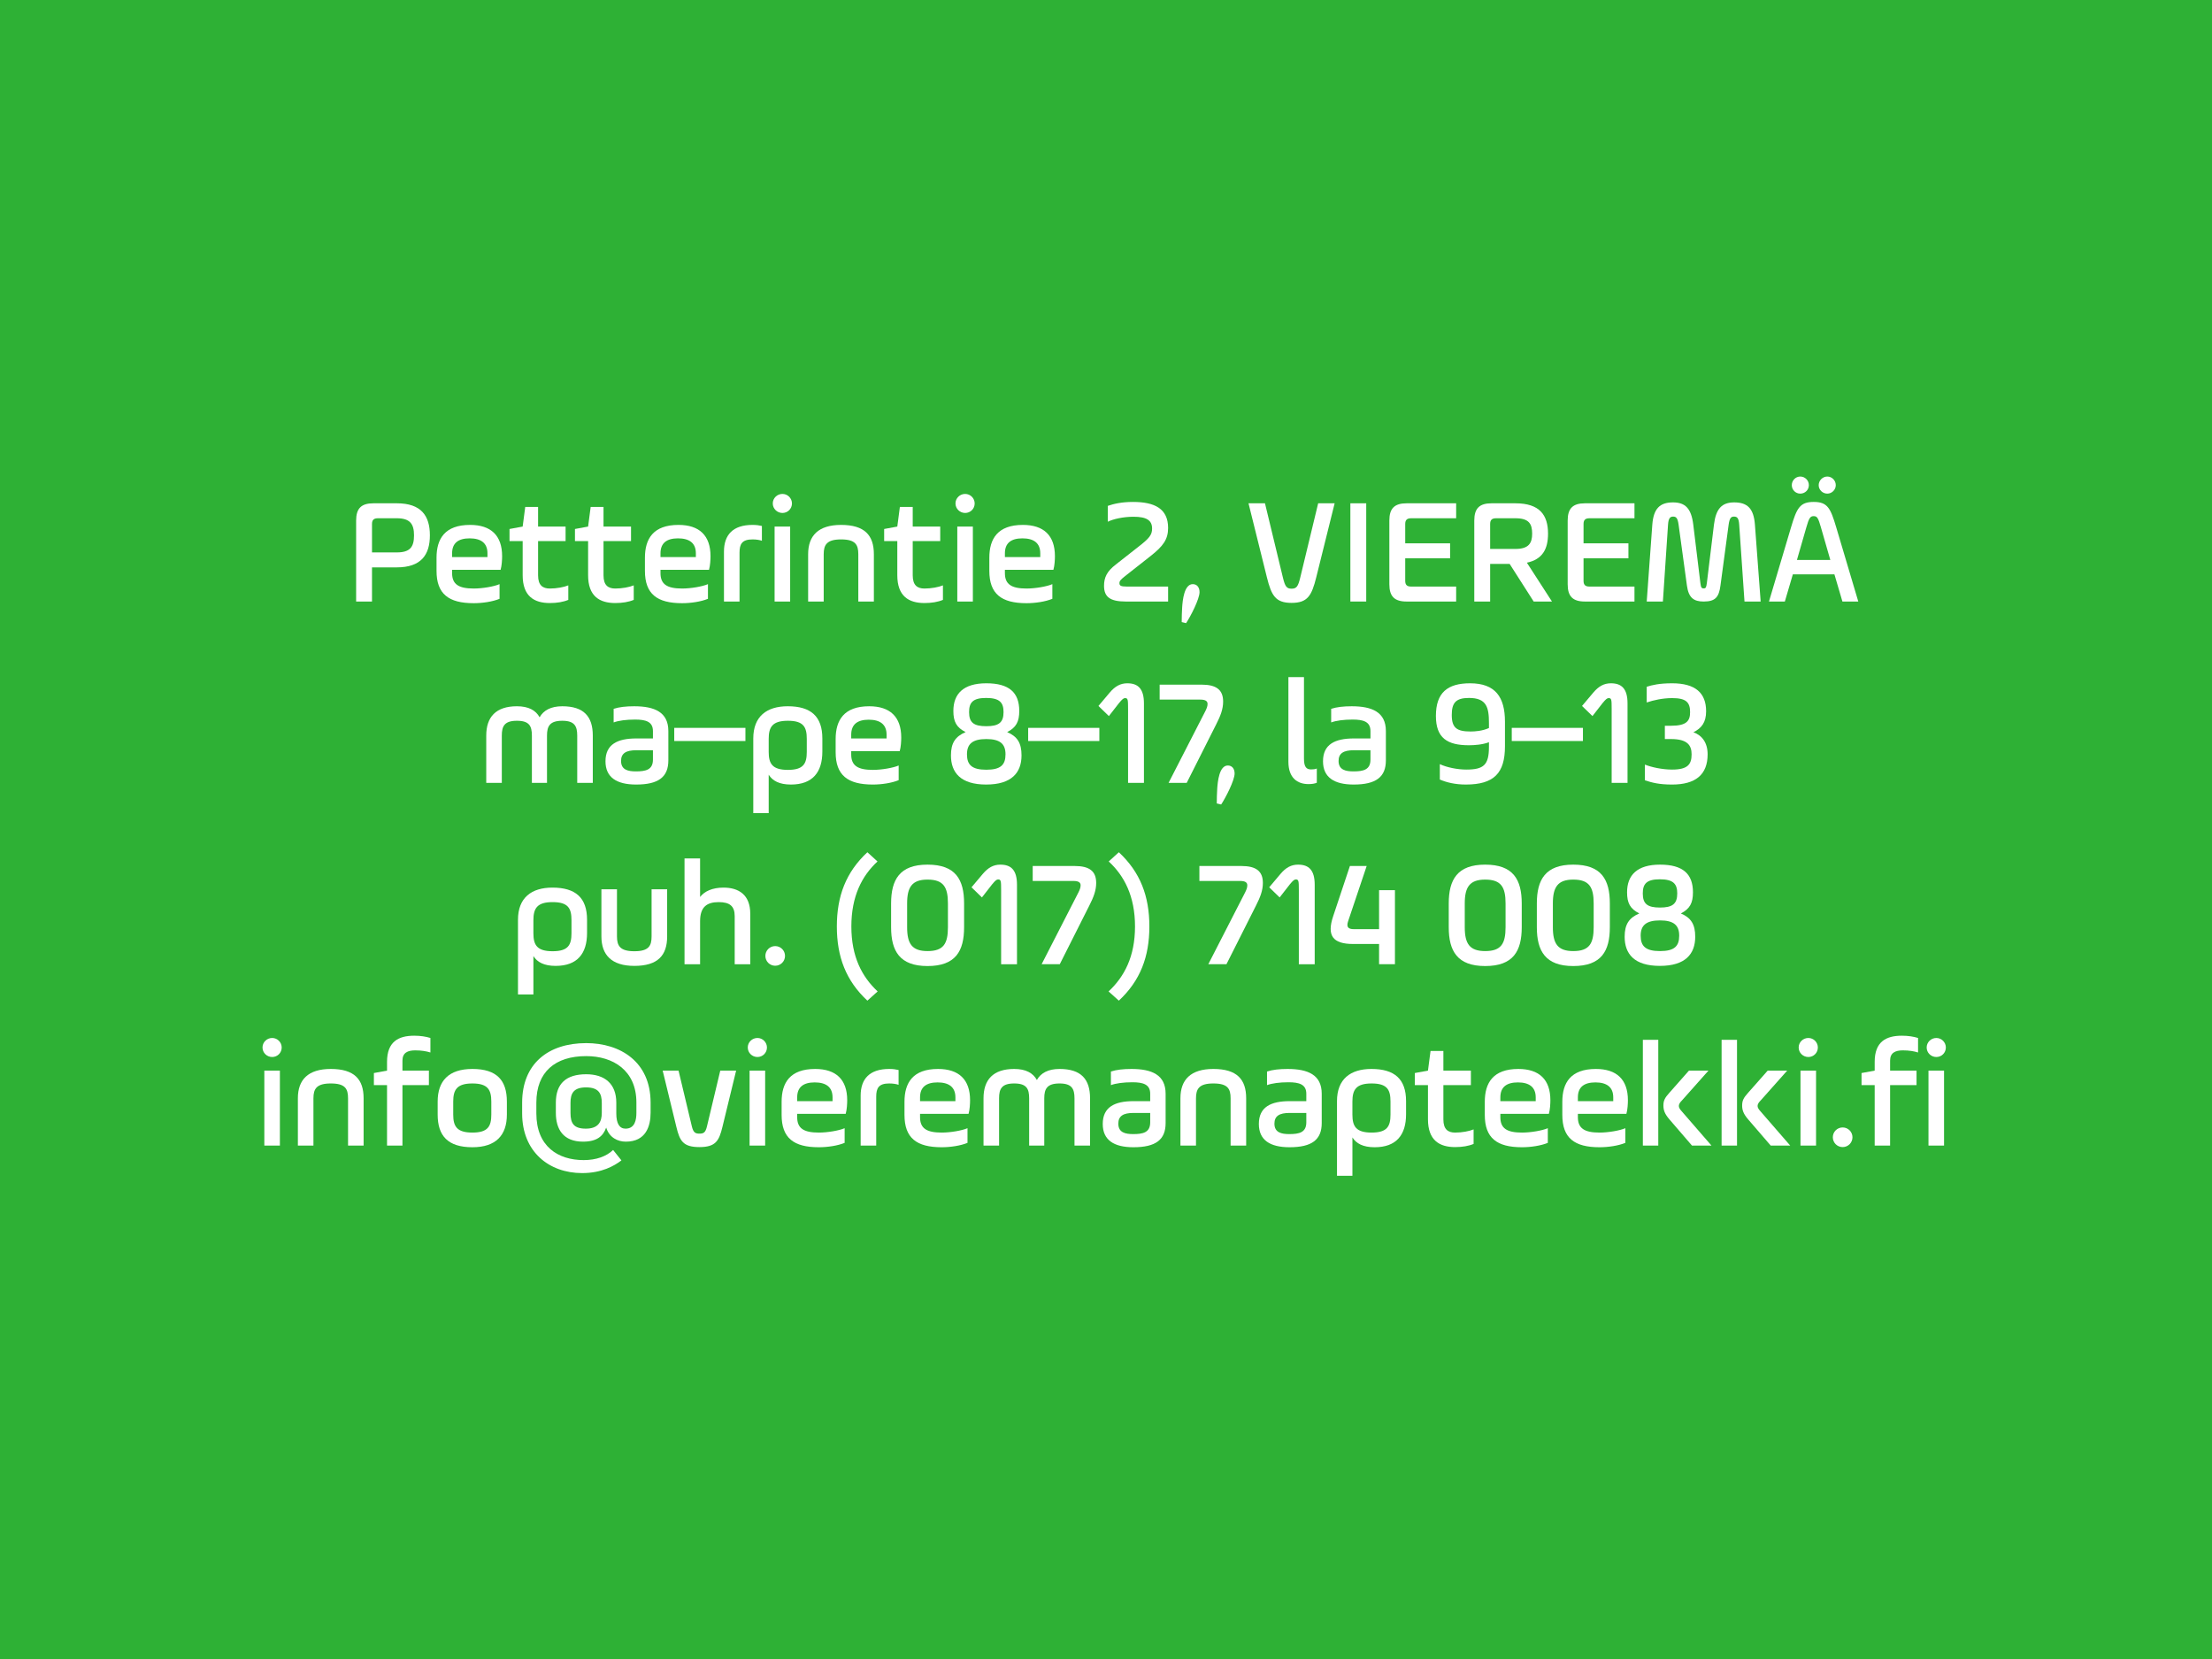 <?xml version="1.0" encoding="utf-8"?>
<!-- Generator: Adobe Illustrator 16.0.4, SVG Export Plug-In . SVG Version: 6.00 Build 0)  -->
<!DOCTYPE svg PUBLIC "-//W3C//DTD SVG 1.1//EN" "http://www.w3.org/Graphics/SVG/1.1/DTD/svg11.dtd">
<svg version="1.1" id="Layer_1" xmlns:x="http://ns.adobe.com/Extensibility/1.0/" xmlns:i="http://ns.adobe.com/AdobeIllustrator/10.0/" xmlns:graph="http://ns.adobe.com/Graphs/1.0/"
	 xmlns="http://www.w3.org/2000/svg" xmlns:xlink="http://www.w3.org/1999/xlink" xmlns:a="http://ns.adobe.com/AdobeSVGViewerExtensions/3.0/"
	 x="0px" y="0px" width="800px" height="600px" viewBox="0 0 800 600" enable-background="new 0 0 800 600" xml:space="preserve">
<rect fill="#2EB135" width="800" height="600"/>
<path fill="#FFFFFF" d="M-143.192,414.142l0.012-67.636c0-2.048,1.649-3.703,3.687-3.703h67.632c5.843,0,10.572-4.734,10.572-10.562
	v-92.47c0-5.844-4.729-10.564-10.572-10.564h-67.632c-2.035,0-3.687-1.667-3.687-3.703l-0.012-67.643
	c0-5.834-4.729-10.564-10.563-10.564h-92.478c-5.835,0-10.566,4.73-10.566,10.564v67.64c0,2.036-1.652,3.703-3.698,3.703h-67.633
	c-5.844,0-10.575,4.723-10.575,10.566v92.468c0,5.828,4.731,10.562,10.575,10.562h67.631c2.039,0,3.69,1.646,3.698,3.69v67.646
	c0,5.835,4.731,10.565,10.566,10.565h92.478C-147.924,424.707-143.192,419.977-143.192,414.142"/>
<rect x="300.527" y="200.527" fill="none" width="198.945" height="198.944"/>
<g enable-background="new    ">
	<path fill="#FFFFFF" d="M143.503,182.023c8.854,0,11.97,4.537,11.97,11.588s-3.17,11.587-11.97,11.587h-8.964v12.353H128.8v-29.296
		c0-4.373,1.858-6.231,6.231-6.231H143.503z M136.671,187.435c-1.476,0-2.131,0.602-2.131,2.077v10.275h8.964
		c4.864,0,6.231-2.022,6.231-6.176c0-4.1-1.421-6.177-6.231-6.177H136.671z"/>
	<path fill="#FFFFFF" d="M181.052,206.073h-17.545v1.202c0,3.99,2.295,5.575,7.816,5.575c3.17,0,7.324-0.711,9.346-1.585v5.302
		c-2.514,1.038-6.176,1.585-9.346,1.585c-9.073,0-13.446-3.334-13.446-11.697V201.7c0-6.832,3.006-11.86,12.134-11.86
		c7.543,0,11.587,3.826,11.587,11.313C181.598,202.411,181.489,204.542,181.052,206.073z M163.507,201.481h12.79v-1.366
		c0-3.717-2.35-5.411-6.449-5.411c-4.1,0-6.34,1.694-6.34,5.411V201.481z"/>
	<path fill="#FFFFFF" d="M184.275,191.315l4.755-0.874l0.929-7.105h4.646v7.105h9.948v5.246h-9.948v12.407
		c0,3.607,1.694,4.756,4.263,4.756c2.46,0,5.083-0.492,6.668-1.148v5.247c-1.804,0.766-4.1,1.148-6.668,1.148
		c-5.684,0-9.838-2.46-9.838-10.058v-12.353h-4.755V191.315z"/>
	<path fill="#FFFFFF" d="M207.941,191.315l4.755-0.874l0.929-7.105h4.646v7.105h9.948v5.246h-9.948v12.407
		c0,3.607,1.694,4.756,4.263,4.756c2.46,0,5.083-0.492,6.668-1.148v5.247c-1.804,0.766-4.1,1.148-6.668,1.148
		c-5.684,0-9.838-2.46-9.838-10.058v-12.353h-4.755V191.315z"/>
	<path fill="#FFFFFF" d="M256.422,206.073h-17.545v1.202c0,3.99,2.295,5.575,7.816,5.575c3.17,0,7.324-0.711,9.346-1.585v5.302
		c-2.514,1.038-6.176,1.585-9.346,1.585c-9.073,0-13.446-3.334-13.446-11.697V201.7c0-6.832,3.006-11.86,12.134-11.86
		c7.543,0,11.587,3.826,11.587,11.313C256.968,202.411,256.859,204.542,256.422,206.073z M238.877,201.481h12.79v-1.366
		c0-3.717-2.35-5.411-6.449-5.411c-4.1,0-6.34,1.694-6.34,5.411V201.481z"/>
	<path fill="#FFFFFF" d="M267.461,217.551h-5.63v-18.037c0-6.121,3.279-9.674,10.33-9.674c1.477,0,2.405,0.164,3.389,0.383v5.356
		c-0.765-0.273-1.912-0.492-3.389-0.492c-3.825,0-4.7,1.694-4.7,4.81V217.551z"/>
	<path fill="#FFFFFF" d="M282.982,178.635c1.913,0,3.443,1.585,3.443,3.443c0,1.913-1.53,3.443-3.443,3.443s-3.498-1.53-3.498-3.443
		S281.069,178.635,282.982,178.635z M280.141,190.441h5.63v27.109h-5.63V190.441z"/>
	<path fill="#FFFFFF" d="M297.903,217.551h-5.63v-17.107c0-6.723,3.717-10.604,11.916-10.604c8.526,0,11.86,3.771,11.86,10.604
		v17.107h-5.63v-17.107c0-3.443-1.038-5.356-6.23-5.356c-5.139,0-6.286,1.913-6.286,5.356V217.551z"/>
	<path fill="#FFFFFF" d="M319.767,191.315l4.755-0.874l0.929-7.105h4.646v7.105h9.947v5.246h-9.947v12.407
		c0,3.607,1.694,4.756,4.263,4.756c2.46,0,5.083-0.492,6.668-1.148v5.247c-1.804,0.766-4.099,1.148-6.668,1.148
		c-5.685,0-9.838-2.46-9.838-10.058v-12.353h-4.755V191.315z"/>
	<path fill="#FFFFFF" d="M349.062,178.635c1.913,0,3.443,1.585,3.443,3.443c0,1.913-1.53,3.443-3.443,3.443s-3.498-1.53-3.498-3.443
		S347.148,178.635,349.062,178.635z M346.22,190.441h5.63v27.109h-5.63V190.441z"/>
	<path fill="#FFFFFF" d="M380.98,206.073h-17.545v1.202c0,3.99,2.296,5.575,7.816,5.575c3.17,0,7.324-0.711,9.347-1.585v5.302
		c-2.515,1.038-6.177,1.585-9.347,1.585c-9.073,0-13.445-3.334-13.445-11.697V201.7c0-6.832,3.006-11.86,12.134-11.86
		c7.542,0,11.587,3.826,11.587,11.313C381.527,202.411,381.418,204.542,380.98,206.073z M363.436,201.481h12.79v-1.366
		c0-3.717-2.351-5.411-6.449-5.411c-4.1,0-6.341,1.694-6.341,5.411V201.481z"/>
	<path fill="#FFFFFF" d="M416.123,201.099l-9.237,7.27c-1.585,1.258-2.022,1.749-2.022,2.515c0,0.874,0.383,1.257,2.679,1.257
		h14.921v5.411h-15.304c-5.794,0-7.87-1.749-7.87-5.685c0-2.951,0.983-5.192,4.263-7.706l8.145-6.396
		c4.044-3.115,4.974-4.372,4.974-6.613c0-2.951-1.968-4.263-6.723-4.263c-3.717,0-7.324,0.819-9.292,1.803v-5.738
		c2.077-0.711,4.864-1.421,9.128-1.421c7.761,0,12.68,2.404,12.68,9.4C422.463,195.032,420.714,197.491,416.123,201.099z"/>
	<path fill="#FFFFFF" d="M427.382,224.984c0-1.476,0.055-3.881,0.164-5.356c0.164-2.46,0.71-8.362,3.825-8.362
		c1.531,0,2.46,1.147,2.46,2.896c0,2.46-3.225,8.745-4.864,11.205L427.382,224.984z"/>
	<path fill="#FFFFFF" d="M476.024,208.86c-1.64,6.559-3.115,9.183-8.909,9.183c-5.793,0-7.269-2.624-8.909-9.183l-6.668-26.837
		h5.958L464,208.97c0.766,3.115,1.312,3.936,3.115,3.936s2.351-0.82,3.116-3.936l6.504-26.946h5.957L476.024,208.86z"/>
	<path fill="#FFFFFF" d="M488.377,182.023h5.738v35.527h-5.738V182.023z"/>
	<path fill="#FFFFFF" d="M508.216,210.062c0,1.476,0.656,2.077,2.132,2.077h16.288v5.411h-17.928c-4.372,0-6.23-1.858-6.23-6.23
		v-23.065c0-4.373,1.858-6.231,6.23-6.231h17.928v5.411h-16.288c-1.476,0-2.132,0.602-2.132,2.077v6.996h16.233v5.411h-16.233
		V210.062z"/>
	<path fill="#FFFFFF" d="M552.215,203.504l9.073,14.047h-6.614l-8.69-13.609h-7.051v13.609h-5.738v-29.296
		c0-4.373,1.858-6.231,6.23-6.231h8.636c8.8,0,11.806,4.264,11.806,10.986C559.866,198.53,557.899,202.302,552.215,203.504z
		 M541.064,187.435c-1.476,0-2.132,0.602-2.132,2.077v9.019h9.128c4.81,0,6.067-2.077,6.067-5.521c0-3.662-1.258-5.575-6.067-5.575
		H541.064z"/>
	<path fill="#FFFFFF" d="M572.71,210.062c0,1.476,0.656,2.077,2.132,2.077h16.288v5.411h-17.928c-4.372,0-6.23-1.858-6.23-6.23
		v-23.065c0-4.373,1.858-6.231,6.23-6.231h17.928v5.411h-16.288c-1.476,0-2.132,0.602-2.132,2.077v6.996h16.233v5.411H572.71
		V210.062z"/>
	<path fill="#FFFFFF" d="M636.768,217.551h-5.848l-1.913-27.766c-0.164-2.405-0.711-2.951-1.913-2.951
		c-1.039,0-1.585,0.546-1.913,2.951l-2.951,21.972c-0.547,4.154-1.804,5.794-6.067,5.794c-3.498,0-5.466-1.257-6.066-5.794
		l-3.007-21.972c-0.327-2.405-0.874-2.951-1.968-2.951c-1.093,0-1.694,0.546-1.857,2.951l-1.858,27.766h-5.849l2.022-27.82
		c0.438-5.739,2.678-8.035,7.487-8.035c4.482,0,6.614,2.241,7.324,8.035l2.569,21.098c0.219,1.64,0.383,1.968,1.202,1.968
		c0.766,0,0.93-0.328,1.148-1.968l2.568-21.098c0.711-5.794,2.896-8.035,7.324-8.035c4.81,0,7.051,2.241,7.488,8.035
		L636.768,217.551z"/>
	<path fill="#FFFFFF" d="M672.075,217.551h-5.739l-2.896-9.838h-15.031l-2.896,9.838h-5.739l7.98-26.837
		c2.077-6.996,3.225-9.182,8.198-9.182s6.067,2.186,8.144,9.182L672.075,217.551z M651.087,172.35c1.749,0,3.115,1.421,3.115,3.115
		s-1.366,3.061-3.115,3.061c-1.694,0-3.061-1.366-3.061-3.061S649.393,172.35,651.087,172.35z M649.885,202.521h12.079
		l-3.389-11.752c-0.984-3.443-1.367-4.099-2.624-4.099s-1.694,0.655-2.678,4.099L649.885,202.521z M660.87,172.35
		c1.694,0,3.062,1.421,3.062,3.115s-1.422,3.061-3.062,3.061c-1.694,0-3.115-1.366-3.115-3.061S659.176,172.35,660.87,172.35z"/>
</g>
<g enable-background="new    ">
	<path fill="#FFFFFF" d="M181.488,283.139h-5.629v-17.107c0-6.723,3.498-10.604,11.095-10.604c4.208,0,6.832,1.476,8.199,3.99
		c1.421-2.515,4.099-3.99,8.198-3.99c7.871,0,11.041,3.771,11.041,10.604v17.107h-5.63v-17.107c0-3.443-0.984-5.356-5.411-5.356
		c-4.482,0-5.52,1.913-5.52,5.356v17.107h-5.466v-17.107c0-3.443-0.929-5.356-5.411-5.356s-5.466,1.913-5.466,5.356V283.139z"/>
	<path fill="#FFFFFF" d="M241.719,274.995c0,6.012-3.553,8.745-11.642,8.745c-7.105,0-11.095-2.624-11.095-8.418
		c0-6.121,4.318-8.253,11.15-8.253h6.013v-2.678c0-3.389-2.569-4.154-6.45-4.154c-3.225,0-6.012,0.383-7.761,1.038v-4.919
		c1.968-0.655,4.482-0.929,7.433-0.929c7.379,0,12.353,2.132,12.353,8.964V274.995z M236.145,271.333h-6.013
		c-3.716,0-5.52,1.093-5.52,3.881c0,3.225,2.569,3.771,5.356,3.771c3.552,0,6.176-0.546,6.176-4.263V271.333z"/>
	<path fill="#FFFFFF" d="M243.85,263.243h25.744v4.756H243.85V263.243z"/>
	<path fill="#FFFFFF" d="M272.435,267.069c0-7.979,4.865-11.642,12.462-11.642c8.363,0,12.517,3.662,12.517,11.642v4.755
		c0,7.434-3.498,11.916-11.369,11.916c-4.208,0-6.668-1.367-8.035-3.553v13.883h-5.575V267.069z M291.784,267.233
		c0-4.263-1.147-6.559-6.832-6.559c-5.629,0-6.941,2.296-6.941,6.559v4.7c0,4.264,1.312,6.505,6.941,6.505
		c5.63,0,6.832-2.241,6.832-6.505V267.233z"/>
	<path fill="#FFFFFF" d="M325.397,271.661h-17.545v1.202c0,3.99,2.296,5.575,7.815,5.575c3.171,0,7.324-0.711,9.347-1.585v5.302
		c-2.514,1.038-6.176,1.585-9.347,1.585c-9.073,0-13.445-3.334-13.445-11.697v-4.755c0-6.832,3.006-11.86,12.134-11.86
		c7.543,0,11.588,3.826,11.588,11.313C325.944,267.999,325.835,270.13,325.397,271.661z M307.853,267.069h12.79v-1.366
		c0-3.717-2.351-5.411-6.45-5.411c-4.099,0-6.34,1.694-6.34,5.411V267.069z"/>
	<path fill="#FFFFFF" d="M368.629,257.122c0,3.881-1.093,5.957-4.372,7.651c3.717,1.586,5.192,3.99,5.192,8.418
		c0,6.23-3.553,10.549-12.79,10.549c-9.236,0-12.734-4.318-12.734-10.549c0-4.482,1.585-6.832,5.301-8.418
		c-3.334-1.694-4.427-3.771-4.427-7.651c0-6.177,3.607-10.002,11.915-10.002C364.967,247.12,368.629,250.454,368.629,257.122z
		 M356.714,278.384c5.192,0,6.941-1.749,6.941-5.575c0-3.717-1.913-5.521-6.941-5.521s-6.996,1.804-6.996,5.521
		C349.718,276.635,351.521,278.384,356.714,278.384z M356.714,262.643c4.482,0,6.231-1.312,6.231-5.083
		c0-3.334-1.258-5.138-6.286-5.138c-4.919,0-6.176,1.749-6.176,5.138C350.483,261.33,352.178,262.643,356.714,262.643z"/>
	<path fill="#FFFFFF" d="M371.853,263.243h25.743v4.756h-25.743V263.243z"/>
	<path fill="#FFFFFF" d="M397.269,255.318l4.1-4.864c1.913-2.241,3.826-3.334,6.34-3.334c3.881,0,6.013,1.967,6.013,7.269v28.75
		h-5.739v-26.837c0-3.279-0.055-3.825-1.093-3.825c-0.492,0-0.984,0.327-2.187,1.803l-3.662,4.701L397.269,255.318z"/>
	<path fill="#FFFFFF" d="M422.628,283.139l13.336-26.017c0.438-0.875,0.766-1.694,0.766-2.515c0-1.038-0.711-1.585-2.678-1.585
		h-14.648v-5.411h15.14c5.356,0,7.816,1.858,7.816,6.122c0,2.732-0.93,5.138-2.515,8.253l-10.658,21.152H422.628z"/>
	<path fill="#FFFFFF" d="M440.064,290.572c0-1.476,0.055-3.881,0.164-5.356c0.164-2.46,0.71-8.362,3.825-8.362
		c1.531,0,2.46,1.147,2.46,2.896c0,2.46-3.225,8.745-4.864,11.205L440.064,290.572z"/>
	<path fill="#FFFFFF" d="M465.97,244.879h5.63v29.515c0,3.061,0.93,3.881,2.569,3.881c0.655,0,1.476-0.055,2.076-0.328v5.138
		c-0.765,0.328-1.749,0.492-3.006,0.492c-4.045,0-7.27-2.241-7.27-8.09V244.879z"/>
	<path fill="#FFFFFF" d="M501.223,274.995c0,6.012-3.553,8.745-11.642,8.745c-7.105,0-11.096-2.624-11.096-8.418
		c0-6.121,4.318-8.253,11.15-8.253h6.012v-2.678c0-3.389-2.568-4.154-6.449-4.154c-3.225,0-6.013,0.383-7.762,1.038v-4.919
		c1.968-0.655,4.482-0.929,7.434-0.929c7.379,0,12.353,2.132,12.353,8.964V274.995z M495.647,271.333h-6.012
		c-3.717,0-5.521,1.093-5.521,3.881c0,3.225,2.568,3.771,5.356,3.771c3.553,0,6.176-0.546,6.176-4.263V271.333z"/>
	<path fill="#FFFFFF" d="M519.313,258.926c0-8.417,4.208-11.806,12.353-11.806c9.127,0,12.625,4.974,12.625,13.883v8.909
		c0,9.674-3.935,13.828-14.155,13.828c-3.881,0-6.941-0.766-9.401-1.804v-5.575c2.514,1.202,6.449,1.968,9.564,1.968
		c6.341,0,8.199-1.694,8.199-8.199v-1.694c-2.296,0.875-5.083,1.094-7.27,1.094C523.412,269.529,519.313,266.905,519.313,258.926z
		 M538.498,263.298v-1.804c0-5.629-0.82-9.072-7.215-9.072c-4.81,0-6.231,1.804-6.231,6.176c0,4.7,1.858,5.958,6.833,5.958
		C533.415,264.556,536.093,264.392,538.498,263.298z"/>
	<path fill="#FFFFFF" d="M546.749,263.243h25.743v4.756h-25.743V263.243z"/>
	<path fill="#FFFFFF" d="M572.165,255.318l4.1-4.864c1.913-2.241,3.826-3.334,6.34-3.334c3.881,0,6.013,1.967,6.013,7.269v28.75
		h-5.739v-26.837c0-3.279-0.055-3.825-1.093-3.825c-0.492,0-0.984,0.327-2.187,1.803l-3.662,4.701L572.165,255.318z"/>
	<path fill="#FFFFFF" d="M602.116,262.479h2.241c5.63,0,6.887-1.749,6.887-4.919c0-3.607-1.476-5.083-6.504-5.083
		c-3.389,0-6.832,0.765-9.183,1.585v-5.685c1.858-0.602,4.537-1.257,9.183-1.257c8.417,0,12.298,3.498,12.298,10.111
		c0,4.044-1.64,6.121-4.591,7.597c3.17,1.148,5.138,3.826,5.138,7.98c0,7.324-4.318,10.932-12.845,10.932
		c-4.646,0-7.16-0.656-9.838-1.53v-5.685c2.295,0.929,6.23,1.804,9.838,1.804c5.685,0,7.051-1.913,7.051-5.521
		c0-3.225-1.476-5.521-7.434-5.521h-2.241V262.479z"/>
</g>
<g enable-background="new    ">
	<path fill="#FFFFFF" d="M187.336,332.656c0-7.979,4.865-11.642,12.462-11.642c8.363,0,12.517,3.662,12.517,11.642v4.755
		c0,7.434-3.498,11.916-11.369,11.916c-4.208,0-6.668-1.367-8.035-3.553v13.883h-5.575V332.656z M206.685,332.82
		c0-4.263-1.147-6.559-6.832-6.559c-5.629,0-6.941,2.296-6.941,6.559v4.7c0,4.264,1.312,6.505,6.941,6.505
		c5.63,0,6.832-2.241,6.832-6.505V332.82z"/>
	<path fill="#FFFFFF" d="M223.136,338.669c0,3.443,1.148,5.356,6.286,5.356c5.192,0,6.231-1.913,6.231-5.356v-17.053h5.63v17.053
		c0,6.832-3.334,10.658-11.861,10.658c-8.198,0-11.915-3.936-11.915-10.658v-17.053h5.629V338.669z"/>
	<path fill="#FFFFFF" d="M247.567,310.466h5.63v13.938c1.585-2.077,4.481-3.389,8.472-3.389c5.466,0,9.674,2.568,9.674,9.455v18.256
		h-5.63v-17.381c0-3.607-1.749-5.083-5.793-5.083c-4.208,0-6.723,1.694-6.723,6.887v15.577h-5.63V310.466z"/>
	<path fill="#FFFFFF" d="M280.36,342.167c1.968,0,3.553,1.585,3.553,3.553s-1.585,3.553-3.553,3.553s-3.553-1.585-3.553-3.553
		S278.393,342.167,280.36,342.167z"/>
	<path fill="#FFFFFF" d="M313.699,308.225l3.662,3.334c-5.63,5.192-9.456,12.571-9.456,23.503s3.826,18.2,9.51,23.502l-3.717,3.334
		c-7.761-7.214-11.041-15.904-11.041-26.836S305.938,315.439,313.699,308.225z"/>
	<path fill="#FFFFFF" d="M322.279,335.335v-8.581c0-8.636,3.116-14.047,13.173-14.047c10.166,0,13.227,5.411,13.227,14.047v8.581
		c0,8.636-3.061,14.047-13.227,14.047C325.395,349.382,322.279,343.971,322.279,335.335z M342.831,326.754
		c0-5.903-1.585-8.636-7.379-8.636c-5.63,0-7.379,2.732-7.379,8.636v8.581c0,5.957,1.749,8.636,7.379,8.636
		c5.794,0,7.379-2.679,7.379-8.636V326.754z"/>
	<path fill="#FFFFFF" d="M351.356,320.905l4.1-4.864c1.913-2.241,3.826-3.334,6.34-3.334c3.881,0,6.013,1.967,6.013,7.269v28.75
		h-5.739v-26.837c0-3.279-0.055-3.825-1.093-3.825c-0.492,0-0.984,0.327-2.187,1.803l-3.662,4.701L351.356,320.905z"/>
	<path fill="#FFFFFF" d="M376.716,348.726l13.336-26.017c0.438-0.875,0.766-1.694,0.766-2.515c0-1.038-0.711-1.585-2.678-1.585
		h-14.648v-5.411h15.14c5.356,0,7.816,1.858,7.816,6.122c0,2.732-0.93,5.138-2.515,8.253l-10.658,21.152H376.716z"/>
	<path fill="#FFFFFF" d="M404.646,361.897l-3.717-3.334c5.684-5.302,9.564-12.57,9.564-23.502s-3.881-18.311-9.51-23.503
		l3.662-3.334c7.76,7.215,11.039,15.905,11.039,26.837S412.406,354.684,404.646,361.897z"/>
	<path fill="#FFFFFF" d="M437,348.726l13.336-26.017c0.438-0.875,0.766-1.694,0.766-2.515c0-1.038-0.711-1.585-2.678-1.585h-14.648
		v-5.411h15.141c5.355,0,7.816,1.858,7.816,6.122c0,2.732-0.93,5.138-2.516,8.253l-10.658,21.152H437z"/>
	<path fill="#FFFFFF" d="M459.027,320.905l4.1-4.864c1.912-2.241,3.824-3.334,6.34-3.334c3.881,0,6.012,1.967,6.012,7.269v28.75
		h-5.738v-26.837c0-3.279-0.055-3.825-1.094-3.825c-0.492,0-0.984,0.327-2.186,1.803l-3.662,4.701L459.027,320.905z"/>
	<path fill="#FFFFFF" d="M488.213,313.198h6.066l-6.723,20.005c-0.654,2.022-0.055,2.842,2.133,2.842h9.072v-14.102h5.74v26.782
		h-5.74v-7.324h-9.4c-7.324,0-9.564-3.006-7.215-10.002L488.213,313.198z"/>
	<path fill="#FFFFFF" d="M523.957,335.335v-8.581c0-8.636,3.115-14.047,13.172-14.047c10.166,0,13.227,5.411,13.227,14.047v8.581
		c0,8.636-3.061,14.047-13.227,14.047C527.072,349.382,523.957,343.971,523.957,335.335z M544.508,326.754
		c0-5.903-1.584-8.636-7.379-8.636c-5.629,0-7.379,2.732-7.379,8.636v8.581c0,5.957,1.75,8.636,7.379,8.636
		c5.795,0,7.379-2.679,7.379-8.636V326.754z"/>
	<path fill="#FFFFFF" d="M555.82,335.335v-8.581c0-8.636,3.117-14.047,13.174-14.047c10.166,0,13.227,5.411,13.227,14.047v8.581
		c0,8.636-3.061,14.047-13.227,14.047C558.938,349.382,555.82,343.971,555.82,335.335z M576.373,326.754
		c0-5.903-1.586-8.636-7.379-8.636c-5.631,0-7.379,2.732-7.379,8.636v8.581c0,5.957,1.748,8.636,7.379,8.636
		c5.793,0,7.379-2.679,7.379-8.636V326.754z"/>
	<path fill="#FFFFFF" d="M612.281,322.709c0,3.881-1.094,5.957-4.373,7.651c3.717,1.586,5.193,3.99,5.193,8.418
		c0,6.23-3.553,10.549-12.791,10.549c-9.236,0-12.734-4.318-12.734-10.549c0-4.482,1.586-6.832,5.301-8.418
		c-3.334-1.694-4.426-3.771-4.426-7.651c0-6.177,3.607-10.002,11.914-10.002C608.619,312.707,612.281,316.041,612.281,322.709z
		 M600.365,343.971c5.193,0,6.941-1.749,6.941-5.575c0-3.717-1.912-5.521-6.941-5.521c-5.027,0-6.996,1.804-6.996,5.521
		C593.369,342.222,595.174,343.971,600.365,343.971z M600.365,328.229c4.482,0,6.232-1.312,6.232-5.083
		c0-3.334-1.258-5.138-6.287-5.138c-4.918,0-6.176,1.749-6.176,5.138C594.135,326.917,595.83,328.229,600.365,328.229z"/>
</g>
<g enable-background="new    ">
	<path fill="#FFFFFF" d="M98.439,375.397c1.913,0,3.443,1.585,3.443,3.443c0,1.913-1.531,3.443-3.443,3.443
		c-1.913,0-3.498-1.53-3.498-3.443S96.526,375.397,98.439,375.397z M95.597,387.204h5.63v27.109h-5.63V387.204z"/>
	<path fill="#FFFFFF" d="M113.359,414.313h-5.629v-17.107c0-6.723,3.716-10.604,11.915-10.604c8.526,0,11.86,3.771,11.86,10.604
		v17.107h-5.629v-17.107c0-3.443-1.039-5.356-6.231-5.356c-5.138,0-6.286,1.913-6.286,5.356V414.313z"/>
	<path fill="#FFFFFF" d="M135.222,388.078l4.755-0.874v-3.171c0-7.323,4.154-9.455,9.838-9.455c2.296,0,4.264,0.328,5.849,0.819
		v5.247c-1.367-0.437-3.225-0.765-5.466-0.765c-2.788,0-4.646,0.874-4.646,3.717v3.607h9.565v5.246h-9.565v21.863h-5.575V392.45
		h-4.755V388.078z"/>
	<path fill="#FFFFFF" d="M158.287,403.108v-4.7c0-7.488,3.99-11.806,12.571-11.806c8.854,0,12.462,4.153,12.462,11.806v4.7
		c0,7.434-3.936,11.807-12.462,11.807C161.949,414.915,158.287,410.761,158.287,403.108z M177.69,398.408
		c0-4.263-1.257-6.559-6.832-6.559c-5.63,0-6.941,2.296-6.941,6.559v4.7c0,4.264,1.312,6.505,6.941,6.505
		c5.575,0,6.832-2.241,6.832-6.505V398.408z"/>
	<path fill="#FFFFFF" d="M222.891,402.672c0,3.662,1.147,5.521,3.334,5.521c3.443,0,3.936-3.28,3.936-5.685v-3.771
		c0-11.642-8.472-16.78-18.146-16.78c-11.205,0-18.037,5.685-18.037,16.835v3.881c0,11.97,7.871,16.889,17.107,16.889
		c4.537,0,8.199-1.312,10.658-3.662l3.006,3.771c-2.569,1.968-7.105,4.591-14.21,4.591c-11.97,0-21.699-7.706-21.699-21.589v-3.881
		c0-14.047,9.401-21.535,23.175-21.535c12.243,0,23.284,6.668,23.284,21.535v3.607c0,4.919-1.694,10.494-8.964,10.494
		c-2.952,0-5.958-1.476-7.105-5.083c-1.093,3.115-3.389,5.083-8.363,5.083c-7.16,0-9.838-4.482-9.838-10.439v-3.662
		c0-6.941,3.771-10.275,10.986-10.275c6.559,0,10.877,3.334,10.877,10.275V402.672z M206.329,402.508
		c0,3.717,1.148,5.685,5.521,5.685c4.591,0,5.794-2.515,5.794-5.685V398.9c0-3.389-1.093-5.63-5.685-5.63s-5.63,2.241-5.63,5.63
		V402.508z"/>
	<path fill="#FFFFFF" d="M250.218,407.372c0.547,2.241,1.258,2.623,2.733,2.623s2.186-0.327,2.732-2.623l4.81-20.168h5.739
		l-4.974,20.441c-1.202,4.919-2.405,7.215-8.308,7.215c-5.903,0-7.105-2.241-8.309-7.215l-4.974-20.441h5.739L250.218,407.372z"/>
	<path fill="#FFFFFF" d="M273.938,375.397c1.913,0,3.443,1.585,3.443,3.443c0,1.913-1.53,3.443-3.443,3.443s-3.498-1.53-3.498-3.443
		S272.025,375.397,273.938,375.397z M271.097,387.204h5.63v27.109h-5.63V387.204z"/>
	<path fill="#FFFFFF" d="M305.856,402.836h-17.545v1.202c0,3.99,2.296,5.575,7.816,5.575c3.17,0,7.324-0.711,9.347-1.585v5.302
		c-2.515,1.038-6.177,1.585-9.347,1.585c-9.073,0-13.445-3.334-13.445-11.697v-4.755c0-6.832,3.006-11.86,12.134-11.86
		c7.542,0,11.587,3.826,11.587,11.313C306.403,399.174,306.294,401.305,305.856,402.836z M288.312,398.244h12.79v-1.366
		c0-3.717-2.351-5.411-6.449-5.411c-4.1,0-6.341,1.694-6.341,5.411V398.244z"/>
	<path fill="#FFFFFF" d="M316.896,414.313h-5.63v-18.037c0-6.121,3.279-9.674,10.33-9.674c1.477,0,2.405,0.164,3.389,0.383v5.356
		c-0.765-0.273-1.912-0.492-3.389-0.492c-3.825,0-4.7,1.694-4.7,4.81V414.313z"/>
	<path fill="#FFFFFF" d="M350.292,402.836h-17.545v1.202c0,3.99,2.296,5.575,7.816,5.575c3.17,0,7.324-0.711,9.347-1.585v5.302
		c-2.515,1.038-6.177,1.585-9.347,1.585c-9.073,0-13.445-3.334-13.445-11.697v-4.755c0-6.832,3.006-11.86,12.134-11.86
		c7.542,0,11.587,3.826,11.587,11.313C350.839,399.174,350.729,401.305,350.292,402.836z M332.747,398.244h12.79v-1.366
		c0-3.717-2.351-5.411-6.449-5.411c-4.1,0-6.341,1.694-6.341,5.411V398.244z"/>
	<path fill="#FFFFFF" d="M361.332,414.313h-5.63v-17.107c0-6.723,3.498-10.604,11.096-10.604c4.209,0,6.832,1.476,8.198,3.99
		c1.421-2.515,4.1-3.99,8.199-3.99c7.87,0,11.04,3.771,11.04,10.604v17.107h-5.629v-17.107c0-3.443-0.984-5.356-5.411-5.356
		c-4.482,0-5.521,1.913-5.521,5.356v17.107h-5.466v-17.107c0-3.443-0.93-5.356-5.411-5.356s-5.466,1.913-5.466,5.356V414.313z"/>
	<path fill="#FFFFFF" d="M421.562,406.17c0,6.012-3.553,8.745-11.642,8.745c-7.105,0-11.096-2.624-11.096-8.418
		c0-6.121,4.318-8.253,11.15-8.253h6.012v-2.678c0-3.389-2.568-4.154-6.449-4.154c-3.225,0-6.013,0.383-7.762,1.038v-4.919
		c1.968-0.655,4.482-0.929,7.434-0.929c7.379,0,12.353,2.132,12.353,8.964V406.17z M415.987,402.508h-6.012
		c-3.717,0-5.521,1.093-5.521,3.881c0,3.225,2.568,3.771,5.356,3.771c3.553,0,6.176-0.546,6.176-4.263V402.508z"/>
	<path fill="#FFFFFF" d="M432.548,414.313h-5.63v-17.107c0-6.723,3.717-10.604,11.915-10.604c8.527,0,11.861,3.771,11.861,10.604
		v17.107h-5.63v-17.107c0-3.443-1.038-5.356-6.231-5.356c-5.138,0-6.285,1.913-6.285,5.356V414.313z"/>
	<path fill="#FFFFFF" d="M478.021,406.17c0,6.012-3.553,8.745-11.642,8.745c-7.105,0-11.096-2.624-11.096-8.418
		c0-6.121,4.318-8.253,11.15-8.253h6.012v-2.678c0-3.389-2.568-4.154-6.449-4.154c-3.225,0-6.013,0.383-7.762,1.038v-4.919
		c1.968-0.655,4.482-0.929,7.434-0.929c7.379,0,12.353,2.132,12.353,8.964V406.17z M472.446,402.508h-6.012
		c-3.717,0-5.521,1.093-5.521,3.881c0,3.225,2.568,3.771,5.356,3.771c3.553,0,6.176-0.546,6.176-4.263V402.508z"/>
	<path fill="#FFFFFF" d="M483.541,398.244c0-7.979,4.864-11.642,12.462-11.642c8.362,0,12.517,3.662,12.517,11.642v4.755
		c0,7.434-3.498,11.916-11.369,11.916c-4.208,0-6.668-1.367-8.034-3.553v13.883h-5.575V398.244z M502.89,398.408
		c0-4.263-1.147-6.559-6.832-6.559c-5.63,0-6.941,2.296-6.941,6.559v4.7c0,4.264,1.312,6.505,6.941,6.505s6.832-2.241,6.832-6.505
		V398.408z"/>
	<path fill="#FFFFFF" d="M511.689,388.078l4.755-0.874l0.929-7.105h4.646v7.105h9.947v5.246h-9.947v12.407
		c0,3.607,1.694,4.756,4.263,4.756c2.46,0,5.083-0.492,6.668-1.148v5.247c-1.804,0.766-4.099,1.148-6.668,1.148
		c-5.685,0-9.838-2.46-9.838-10.058V392.45h-4.755V388.078z"/>
	<path fill="#FFFFFF" d="M560.169,402.836h-17.545v1.202c0,3.99,2.296,5.575,7.816,5.575c3.17,0,7.324-0.711,9.347-1.585v5.302
		c-2.515,1.038-6.177,1.585-9.347,1.585c-9.073,0-13.445-3.334-13.445-11.697v-4.755c0-6.832,3.006-11.86,12.134-11.86
		c7.542,0,11.587,3.826,11.587,11.313C560.716,399.174,560.606,401.305,560.169,402.836z M542.624,398.244h12.79v-1.366
		c0-3.717-2.351-5.411-6.449-5.411c-4.1,0-6.341,1.694-6.341,5.411V398.244z"/>
	<path fill="#FFFFFF" d="M588.207,402.836h-17.545v1.202c0,3.99,2.296,5.575,7.816,5.575c3.17,0,7.324-0.711,9.347-1.585v5.302
		c-2.515,1.038-6.177,1.585-9.347,1.585c-9.073,0-13.445-3.334-13.445-11.697v-4.755c0-6.832,3.006-11.86,12.134-11.86
		c7.542,0,11.587,3.826,11.587,11.313C588.754,399.174,588.645,401.305,588.207,402.836z M570.662,398.244h12.79v-1.366
		c0-3.717-2.351-5.411-6.449-5.411c-4.1,0-6.341,1.694-6.341,5.411V398.244z"/>
	<path fill="#FFFFFF" d="M594.164,376.054h5.575v38.26h-5.575V376.054z M610.834,387.204h7.051l-9.619,10.821
		c-0.602,0.602-1.093,1.258-1.093,1.968c0,0.656,0.491,1.312,1.038,1.913l10.768,12.407h-7.051l-8.144-9.456
		c-1.75-2.021-2.187-3.389-2.187-5.028c0-1.694,0.437-2.732,2.187-4.646L610.834,387.204z"/>
	<path fill="#FFFFFF" d="M622.64,376.054h5.575v38.26h-5.575V376.054z M639.31,387.204h7.051l-9.619,10.821
		c-0.602,0.602-1.093,1.258-1.093,1.968c0,0.656,0.491,1.312,1.038,1.913l10.768,12.407h-7.051l-8.145-9.456
		c-1.748-2.021-2.186-3.389-2.186-5.028c0-1.694,0.438-2.732,2.186-4.646L639.31,387.204z"/>
	<path fill="#FFFFFF" d="M654.012,375.397c1.913,0,3.443,1.585,3.443,3.443c0,1.913-1.53,3.443-3.443,3.443s-3.498-1.53-3.498-3.443
		S652.099,375.397,654.012,375.397z M651.17,387.204h5.63v27.109h-5.63V387.204z"/>
	<path fill="#FFFFFF" d="M666.419,407.755c1.967,0,3.553,1.585,3.553,3.553s-1.586,3.553-3.553,3.553
		c-1.968,0-3.553-1.585-3.553-3.553S664.451,407.755,666.419,407.755z"/>
	<path fill="#FFFFFF" d="M673.25,388.078l4.755-0.874v-3.171c0-7.323,4.153-9.455,9.838-9.455c2.296,0,4.264,0.328,5.849,0.819
		v5.247c-1.366-0.437-3.225-0.765-5.466-0.765c-2.787,0-4.646,0.874-4.646,3.717v3.607h9.564v5.246h-9.564v21.863h-5.575V392.45
		h-4.755V388.078z"/>
	<path fill="#FFFFFF" d="M700.304,375.397c1.913,0,3.443,1.585,3.443,3.443c0,1.913-1.53,3.443-3.443,3.443s-3.498-1.53-3.498-3.443
		S698.391,375.397,700.304,375.397z M697.462,387.204h5.63v27.109h-5.63V387.204z"/>
</g>
</svg>
